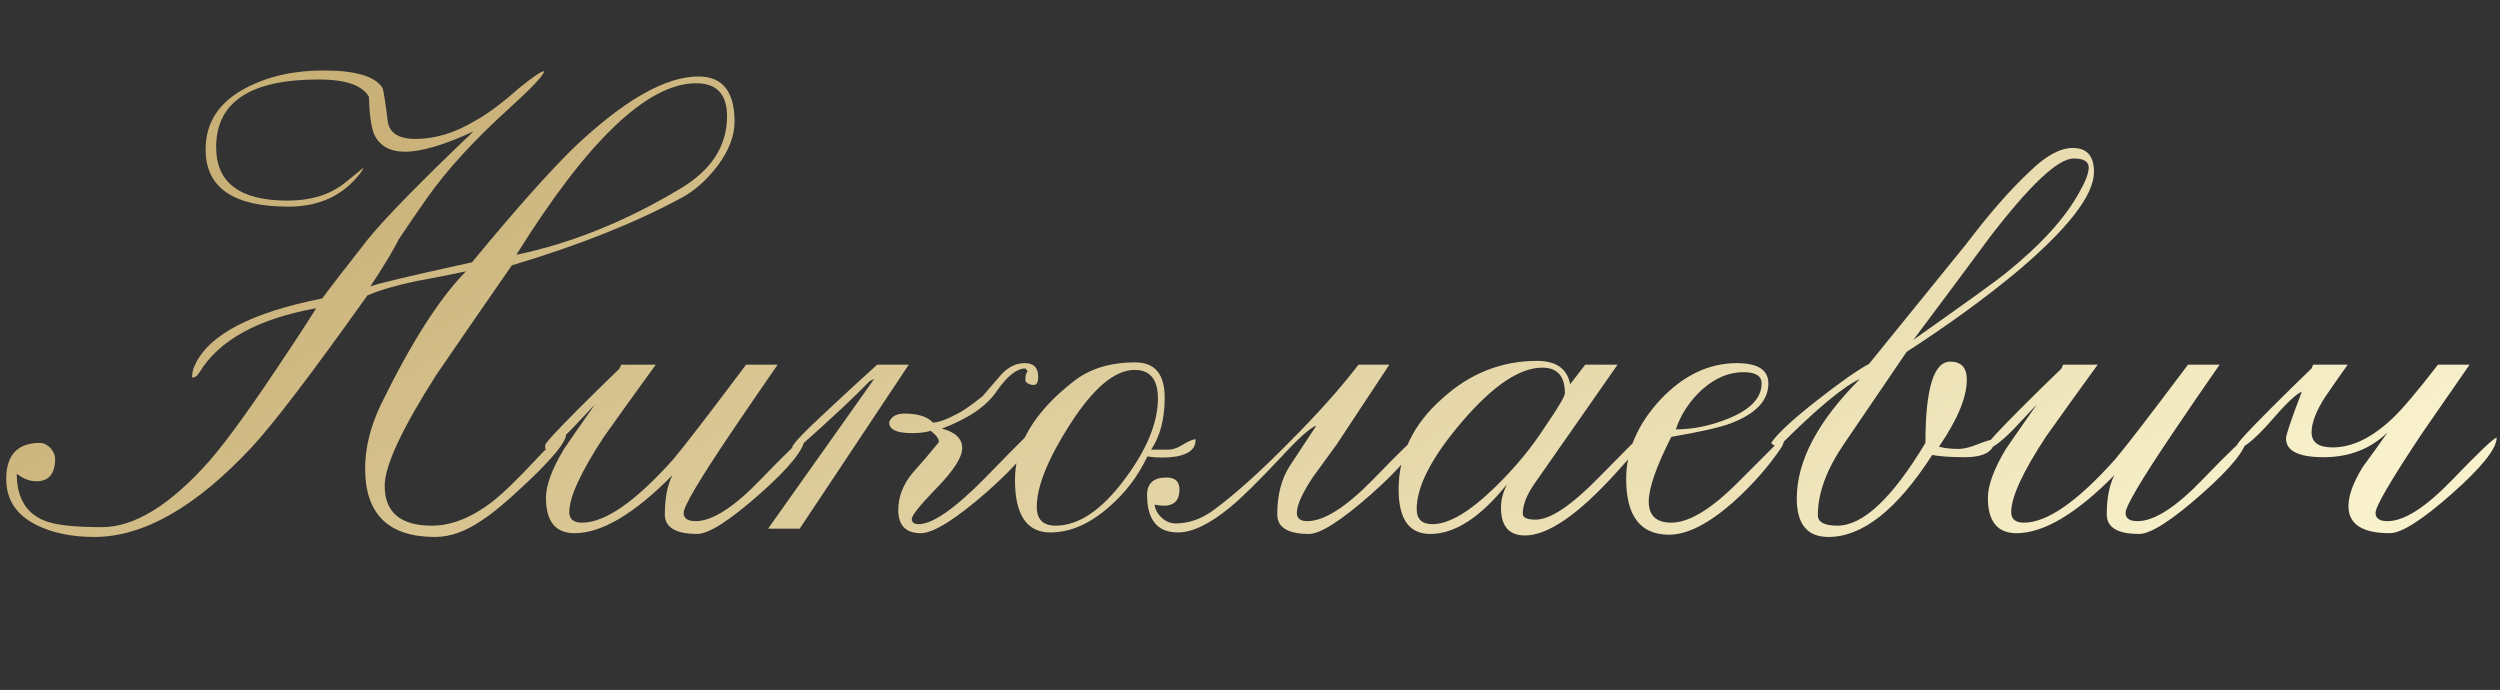 <?xml version="1.0" encoding="UTF-8"?> <svg xmlns="http://www.w3.org/2000/svg" width="279" height="77" viewBox="0 0 279 77" fill="none"><rect x="0" y="0" width="279" height="77" fill="#333333" stroke="none"/> <path d="M81.977 13.572C81.977 15.14 81.361 16.763 80.13 18.443C78.898 20.066 77.555 21.27 76.099 22.053C70.949 24.852 64.623 27.372 57.122 29.611C54.323 33.641 51.524 37.7 48.725 41.786C44.863 47.832 42.931 51.975 42.931 54.214C42.931 57.181 44.695 58.664 48.221 58.664C50.349 58.664 52.56 57.796 54.855 56.061C56.087 55.109 57.794 53.458 59.977 51.107C61.6 49.371 62.664 48.504 63.168 48.504C63.168 49.288 61.824 50.967 59.137 53.542C56.786 55.781 54.995 57.293 53.763 58.076C51.972 59.308 50.237 59.924 48.557 59.924C43.351 59.924 40.748 57.377 40.748 52.282C40.748 49.987 41.336 47.608 42.511 45.145C45.87 38.26 49.033 33.305 52 30.282C50.153 30.674 48.305 31.038 46.458 31.374C44.275 31.822 42.456 32.354 41 32.969C34.786 41.702 30.476 47.356 28.069 49.931C21.855 56.593 16.005 59.924 10.519 59.924C8 59.924 5.845 59.476 4.053 58.58C1.814 57.461 0.695 55.753 0.695 53.458C0.695 50.771 1.954 49.428 4.473 49.428C4.865 49.428 5.257 49.623 5.649 50.015C5.985 50.407 6.153 50.799 6.153 51.191C6.153 52.87 5.453 53.71 4.053 53.71C3.326 53.71 2.598 53.43 1.87 52.87C1.87 55.501 2.878 57.237 4.893 58.076C6.069 58.58 8.224 58.832 11.359 58.832C14.998 58.832 19 56.369 23.366 51.443C25.326 49.204 28.265 45.117 32.183 39.183C32.911 38.12 33.947 36.524 35.29 34.397C28.796 35.572 24.458 37.952 22.275 41.534C21.995 41.982 21.715 42.178 21.435 42.122C21.435 41.618 21.547 41.142 21.771 40.695C23.338 37.336 28.069 34.873 35.962 33.305C37.081 31.794 38.789 29.583 41.084 26.672C43.043 24.265 46.962 20.262 52.84 14.664C49.593 16.176 47.046 16.931 45.199 16.931C43.519 16.931 42.371 16.288 41.756 15C41.42 14.16 41.224 12.761 41.168 10.802C40.44 9.514 38.565 8.87 35.542 8.87C27.929 8.87 24.122 11.389 24.122 16.427C24.122 20.402 26.781 22.389 32.099 22.389C34.618 22.389 36.69 21.773 38.313 20.542C39.097 19.926 39.852 19.31 40.58 18.695C40.524 18.863 40.412 19.058 40.244 19.282C38.341 21.802 35.654 23.061 32.183 23.061C26.025 23.061 22.947 20.934 22.947 16.679C22.947 13.656 24.458 11.361 27.481 9.794C29.944 8.506 32.827 7.863 36.13 7.863C39.657 7.863 41.84 8.506 42.679 9.794C42.791 10.018 42.987 11.249 43.267 13.489C43.435 14.832 44.471 15.504 46.374 15.504C48.557 15.504 50.768 14.832 53.008 13.489C54.351 12.761 55.975 11.557 57.878 9.878C59.445 8.59 60.397 7.947 60.733 7.947C60.677 8.394 59.417 9.738 56.954 11.977C52.98 15.56 49.873 18.947 47.634 22.137C46.682 23.481 45.646 24.992 44.527 26.672C43.911 27.903 42.847 29.667 41.336 31.962C42.232 31.626 46.01 30.73 52.672 29.275C57.43 23.509 61.209 19.255 64.008 16.512C69.606 11.193 74.252 8.534 77.947 8.534C80.634 8.534 81.977 10.214 81.977 13.572ZM81.137 12.985C81.137 10.522 79.99 9.29 77.695 9.29C72.265 9.29 65.575 15.672 57.626 28.435C63.784 27.148 69.885 24.684 75.931 21.046C79.402 18.975 81.137 16.288 81.137 12.985ZM89.814 48.84C89.814 50.071 88.135 52.17 84.776 55.137C81.417 58.104 79.094 59.588 77.807 59.588C75.4 59.588 74.196 58.86 74.196 57.405C74.196 55.613 74.476 54.158 75.036 53.038C70.781 57.349 67.142 59.504 64.12 59.504C61.992 59.504 60.929 58.188 60.929 55.557C60.929 54.158 61.6 52.338 62.944 50.099C63.28 49.595 64.427 47.944 66.387 45.145C65.491 46.097 64.595 47.048 63.7 48C62.356 49.343 61.405 50.043 60.845 50.099V49.679C60.845 49.456 62.104 48.084 64.623 45.565C66.135 44.053 67.646 42.57 69.158 41.114L69.326 40.695H73.188C71.229 43.382 69.298 46.069 67.394 48.756C64.819 52.674 63.532 55.473 63.532 57.153C63.532 57.936 64.008 58.328 64.959 58.328C67.534 58.328 70.921 55.977 75.12 51.275C76.351 49.819 79.066 46.293 83.265 40.695H86.791C85 43.27 83.237 45.845 81.501 48.42C78.031 53.57 76.295 56.509 76.295 57.237C76.295 57.852 76.743 58.16 77.639 58.16C79.486 58.16 81.893 56.621 84.86 53.542C87.883 50.407 89.534 48.84 89.814 48.84ZM115.864 42.038C115.864 42.654 115.696 42.962 115.361 42.962C114.969 42.962 114.661 42.822 114.437 42.542V42.206C114.437 41.87 114.521 41.618 114.689 41.45L114.437 41.114C113.485 41.114 112.422 41.954 111.246 43.634C110.126 45.313 108.083 46.712 105.116 47.832C106.628 48.224 107.383 48.952 107.383 50.015C107.383 51.023 106.432 52.506 104.528 54.466C102.681 56.369 101.757 57.517 101.757 57.908C101.757 58.3 102.009 58.496 102.513 58.496C104.081 58.496 106.572 56.761 109.986 53.29C111.722 51.499 113.457 49.735 115.193 48L115.528 48.252C115.472 49.539 113.681 51.751 110.154 54.886C106.628 57.964 104.165 59.504 102.765 59.504C101.086 59.504 100.246 58.636 100.246 56.901C100.246 55.445 100.778 54.074 101.841 52.786C102.849 51.667 103.829 50.519 104.78 49.343C104.78 48.952 104.472 48.532 103.857 48.084C103.297 48.252 102.597 48.336 101.757 48.336C100.022 48.336 99.182 47.916 99.238 47.076C99.518 46.461 100.078 46.153 100.918 46.153C102.429 46.153 103.493 46.489 104.109 47.16C104.724 47.16 105.704 46.796 107.048 46.069C107.663 45.733 108.531 45.117 109.651 44.221C110.322 43.438 111.022 42.626 111.75 41.786C112.534 40.947 113.401 40.527 114.353 40.527C115.361 40.527 115.864 41.031 115.864 42.038ZM101.422 40.695L89.246 59H85.719L97.559 42.29L97.055 42.542C95.376 44.277 92.773 46.712 89.246 49.847L88.406 49.931C88.406 49.595 89.834 48.112 92.689 45.481C94.424 43.858 96.159 42.262 97.895 40.695H101.422ZM133.422 49.008C133.478 50.015 132.779 50.659 131.323 50.939C130.259 51.107 129.168 51.107 128.048 50.939C126.985 53.178 125.529 55.081 123.682 56.649C121.555 58.496 119.399 59.42 117.216 59.42C114.585 59.42 113.27 57.461 113.27 53.542C113.27 49.623 115.425 45.985 119.735 42.626C121.527 41.17 123.85 40.443 126.705 40.443C128.888 40.443 129.98 41.758 129.98 44.389C129.98 46.74 129.476 48.672 128.468 50.183H130.399C130.847 50.183 131.351 50.015 131.911 49.679C132.527 49.288 133.03 49.064 133.422 49.008ZM129.224 44.473C129.224 42.346 128.356 41.282 126.621 41.282C124.438 41.282 122.058 43.27 119.483 47.244C116.964 51.163 115.705 54.27 115.705 56.565C115.705 57.964 116.405 58.664 117.804 58.664C120.379 58.664 122.954 56.929 125.529 53.458C127.992 50.155 129.224 47.16 129.224 44.473ZM158.076 48.84C158.076 50.071 156.397 52.17 153.038 55.137C149.68 58.104 147.356 59.588 146.069 59.588C143.718 59.588 142.542 58.86 142.542 57.405C142.542 55.221 143.018 53.402 143.97 51.947C144.921 50.491 145.901 49.008 146.909 47.496C146.237 47.72 144.921 48.896 142.962 51.023C140.443 53.71 138.568 55.557 137.336 56.565C135.041 58.468 133.082 59.42 131.458 59.42C129.163 59.42 128.015 58.02 128.015 55.221C128.015 53.934 128.743 53.29 130.199 53.29C131.15 53.29 131.626 53.738 131.626 54.634C131.626 56.145 130.702 56.705 128.855 56.313C128.911 56.873 129.191 57.377 129.695 57.824C130.143 58.216 130.646 58.412 131.206 58.412C132.606 58.412 133.949 57.964 135.237 57.069C137.644 55.333 140.527 52.758 143.886 49.343C147.02 46.209 149.596 43.326 151.611 40.695H155.054L149.176 49.595C148.28 50.827 147.384 52.059 146.489 53.29C145.313 55.081 144.725 56.397 144.725 57.237C144.725 57.852 145.117 58.16 145.901 58.16C147.748 58.16 150.183 56.621 153.206 53.542C156.229 50.407 157.853 48.84 158.076 48.84ZM183.545 48.924C183.545 49.148 182.426 50.491 180.186 52.954C176.044 57.489 172.713 59.756 170.194 59.756C168.403 59.756 167.507 58.72 167.507 56.649C167.507 55.809 167.731 54.941 168.179 54.046C165.212 57.74 162.357 59.588 159.614 59.588C157.263 59.588 156.087 57.936 156.087 54.634C156.087 50.715 157.711 47.328 160.957 44.473C164.036 41.674 167.563 40.275 171.538 40.275C173.665 40.275 174.896 41.142 175.232 42.878L176.912 40.695H180.522L171.202 54.046C170.362 55.277 169.942 56.369 169.942 57.321C169.942 57.768 170.418 57.992 171.37 57.992C172.993 57.992 175.316 56.453 178.339 53.374C181.418 50.239 182.985 48.672 183.041 48.672C183.377 48.672 183.545 48.756 183.545 48.924ZM174.644 43.886C174.644 41.982 173.805 41.031 172.125 41.031C169.606 41.031 166.639 43.018 163.225 46.992C159.81 50.967 158.102 54.242 158.102 56.817C158.102 57.936 158.69 58.496 159.866 58.496C161.713 58.496 164.064 57.097 166.919 54.298C169.102 52.17 170.95 49.931 172.461 47.58C173.917 45.453 174.644 44.221 174.644 43.886ZM199.114 49.176C199.058 49.4 198.974 49.623 198.862 49.847C197.407 52.031 195.587 54.102 193.404 56.061C190.661 58.468 188.282 59.672 186.267 59.672C183.076 59.672 181.481 57.6 181.481 53.458C181.481 50.323 182.74 47.384 185.259 44.641C187.834 41.898 190.689 40.527 193.824 40.527C196.175 40.527 197.351 41.282 197.351 42.794C197.351 44.697 195.951 46.181 193.152 47.244C191.977 47.692 189.766 48.196 186.519 48.756C184.839 52.059 184 54.466 184 55.977C184 57.544 184.839 58.328 186.519 58.328C188.478 58.328 190.941 56.845 193.908 53.878C197.099 50.687 198.722 49.064 198.778 49.008L199.114 49.176ZM196.595 42.794C196.595 41.954 195.923 41.534 194.58 41.534C192.956 41.534 191.417 42.178 189.962 43.466C188.562 44.753 187.582 46.237 187.023 47.916C188.926 47.916 190.857 47.524 192.816 46.74C195.336 45.733 196.595 44.417 196.595 42.794ZM233.688 19.198C233.688 21.773 230.805 25.496 225.039 30.366C221.456 33.333 217.37 36.3 212.78 39.267L205.81 49.511C203.851 52.366 202.871 55.025 202.871 57.489C202.871 58.272 203.599 58.664 205.054 58.664C207.909 58.664 211.184 55.585 214.879 49.428C214.879 43.382 215.803 40.359 217.65 40.359C218.881 40.359 219.497 41.031 219.497 42.374C219.497 44.333 218.462 46.824 216.39 49.847C216.95 50.015 217.678 50.099 218.574 50.099C219.133 50.099 219.833 49.931 220.673 49.595C221.512 49.26 222.156 49.064 222.604 49.008C222.604 50.351 221.484 51.023 219.245 51.023C217.678 51.023 216.474 50.939 215.635 50.771C211.716 56.873 207.853 59.924 204.047 59.924C201.696 59.924 200.52 58.496 200.52 55.641C200.52 51.443 202.871 46.992 207.574 42.29C205.726 43.13 202.731 45.621 198.589 49.763L197.917 49.679L197.665 49.428C198.337 48.42 199.988 46.88 202.619 44.809C205.25 42.738 207.238 41.338 208.581 40.611C210.988 37.644 214.599 33.193 219.413 27.259C222.044 23.789 224.451 21.046 226.635 19.03C228.37 17.351 229.937 16.512 231.337 16.512C232.904 16.512 233.688 17.407 233.688 19.198ZM233.1 18.695C233.1 18.023 232.54 17.687 231.421 17.687C229.685 17.687 226.579 20.598 222.1 26.42C219.245 30.282 216.39 34.117 213.535 37.924C219.637 33.613 223.052 31.15 223.78 30.534C227.754 27.343 230.525 24.293 232.093 21.382C232.764 20.206 233.1 19.31 233.1 18.695ZM250.732 48.84C250.732 50.071 249.053 52.17 245.694 55.137C242.335 58.104 240.012 59.588 238.725 59.588C236.317 59.588 235.114 58.86 235.114 57.405C235.114 55.613 235.394 54.158 235.954 53.038C231.699 57.349 228.06 59.504 225.038 59.504C222.91 59.504 221.847 58.188 221.847 55.557C221.847 54.158 222.518 52.338 223.862 50.099C224.198 49.595 225.345 47.944 227.305 45.145C226.409 46.097 225.513 47.048 224.618 48C223.274 49.343 222.323 50.043 221.763 50.099V49.679C221.763 49.456 223.022 48.084 225.541 45.565C227.053 44.053 228.564 42.57 230.076 41.114L230.244 40.695H234.106C232.147 43.382 230.216 46.069 228.312 48.756C225.737 52.674 224.45 55.473 224.45 57.153C224.45 57.936 224.926 58.328 225.877 58.328C228.452 58.328 231.839 55.977 236.038 51.275C237.269 49.819 239.984 46.293 244.183 40.695H247.709C245.918 43.27 244.155 45.845 242.419 48.42C238.948 53.57 237.213 56.509 237.213 57.237C237.213 57.852 237.661 58.16 238.557 58.16C240.404 58.16 242.811 56.621 245.778 53.542C248.801 50.407 250.452 48.84 250.732 48.84ZM278.63 48.84C278.63 50.071 276.95 52.17 273.591 55.137C270.289 58.048 267.994 59.504 266.706 59.504C263.627 59.504 262.088 58.496 262.088 56.481C262.088 55.305 262.619 53.85 263.683 52.114C264.635 50.827 265.558 49.539 266.454 48.252C264.551 50.099 262.172 51.023 259.317 51.023C256.518 51.023 255.118 50.323 255.118 48.924C255.118 48.532 255.706 46.796 256.882 43.718C256.266 43.941 255.09 45.061 253.355 47.076C251.619 49.036 250.388 50.043 249.66 50.099V49.679C249.66 49.456 250.92 48.084 253.439 45.565C254.95 44.053 256.462 42.57 257.973 41.114L258.141 40.695H262.004C261.164 41.87 260.324 43.074 259.485 44.305C258.477 45.873 257.973 47.188 257.973 48.252C257.973 49.371 258.757 49.931 260.324 49.931C262.508 49.931 264.747 48.84 267.042 46.657C268.105 45.649 269.785 43.662 272.08 40.695H275.607C273.871 43.214 272.108 45.761 270.317 48.336C266.846 53.542 265.111 56.509 265.111 57.237C265.111 57.852 265.558 58.16 266.454 58.16C268.301 58.16 270.709 56.621 273.675 53.542C276.698 50.407 278.35 48.84 278.63 48.84Z" fill="url(#paint0_linear_6124_1315)"></path> <defs> <linearGradient id="paint0_linear_6124_1315" x1="-3.25" y1="38.5" x2="72.072" y2="165.767" gradientUnits="userSpaceOnUse"> <stop stop-color="#C9B077"></stop> <stop offset="1" stop-color="#F8F1CB"></stop> </linearGradient> </defs> </svg> 